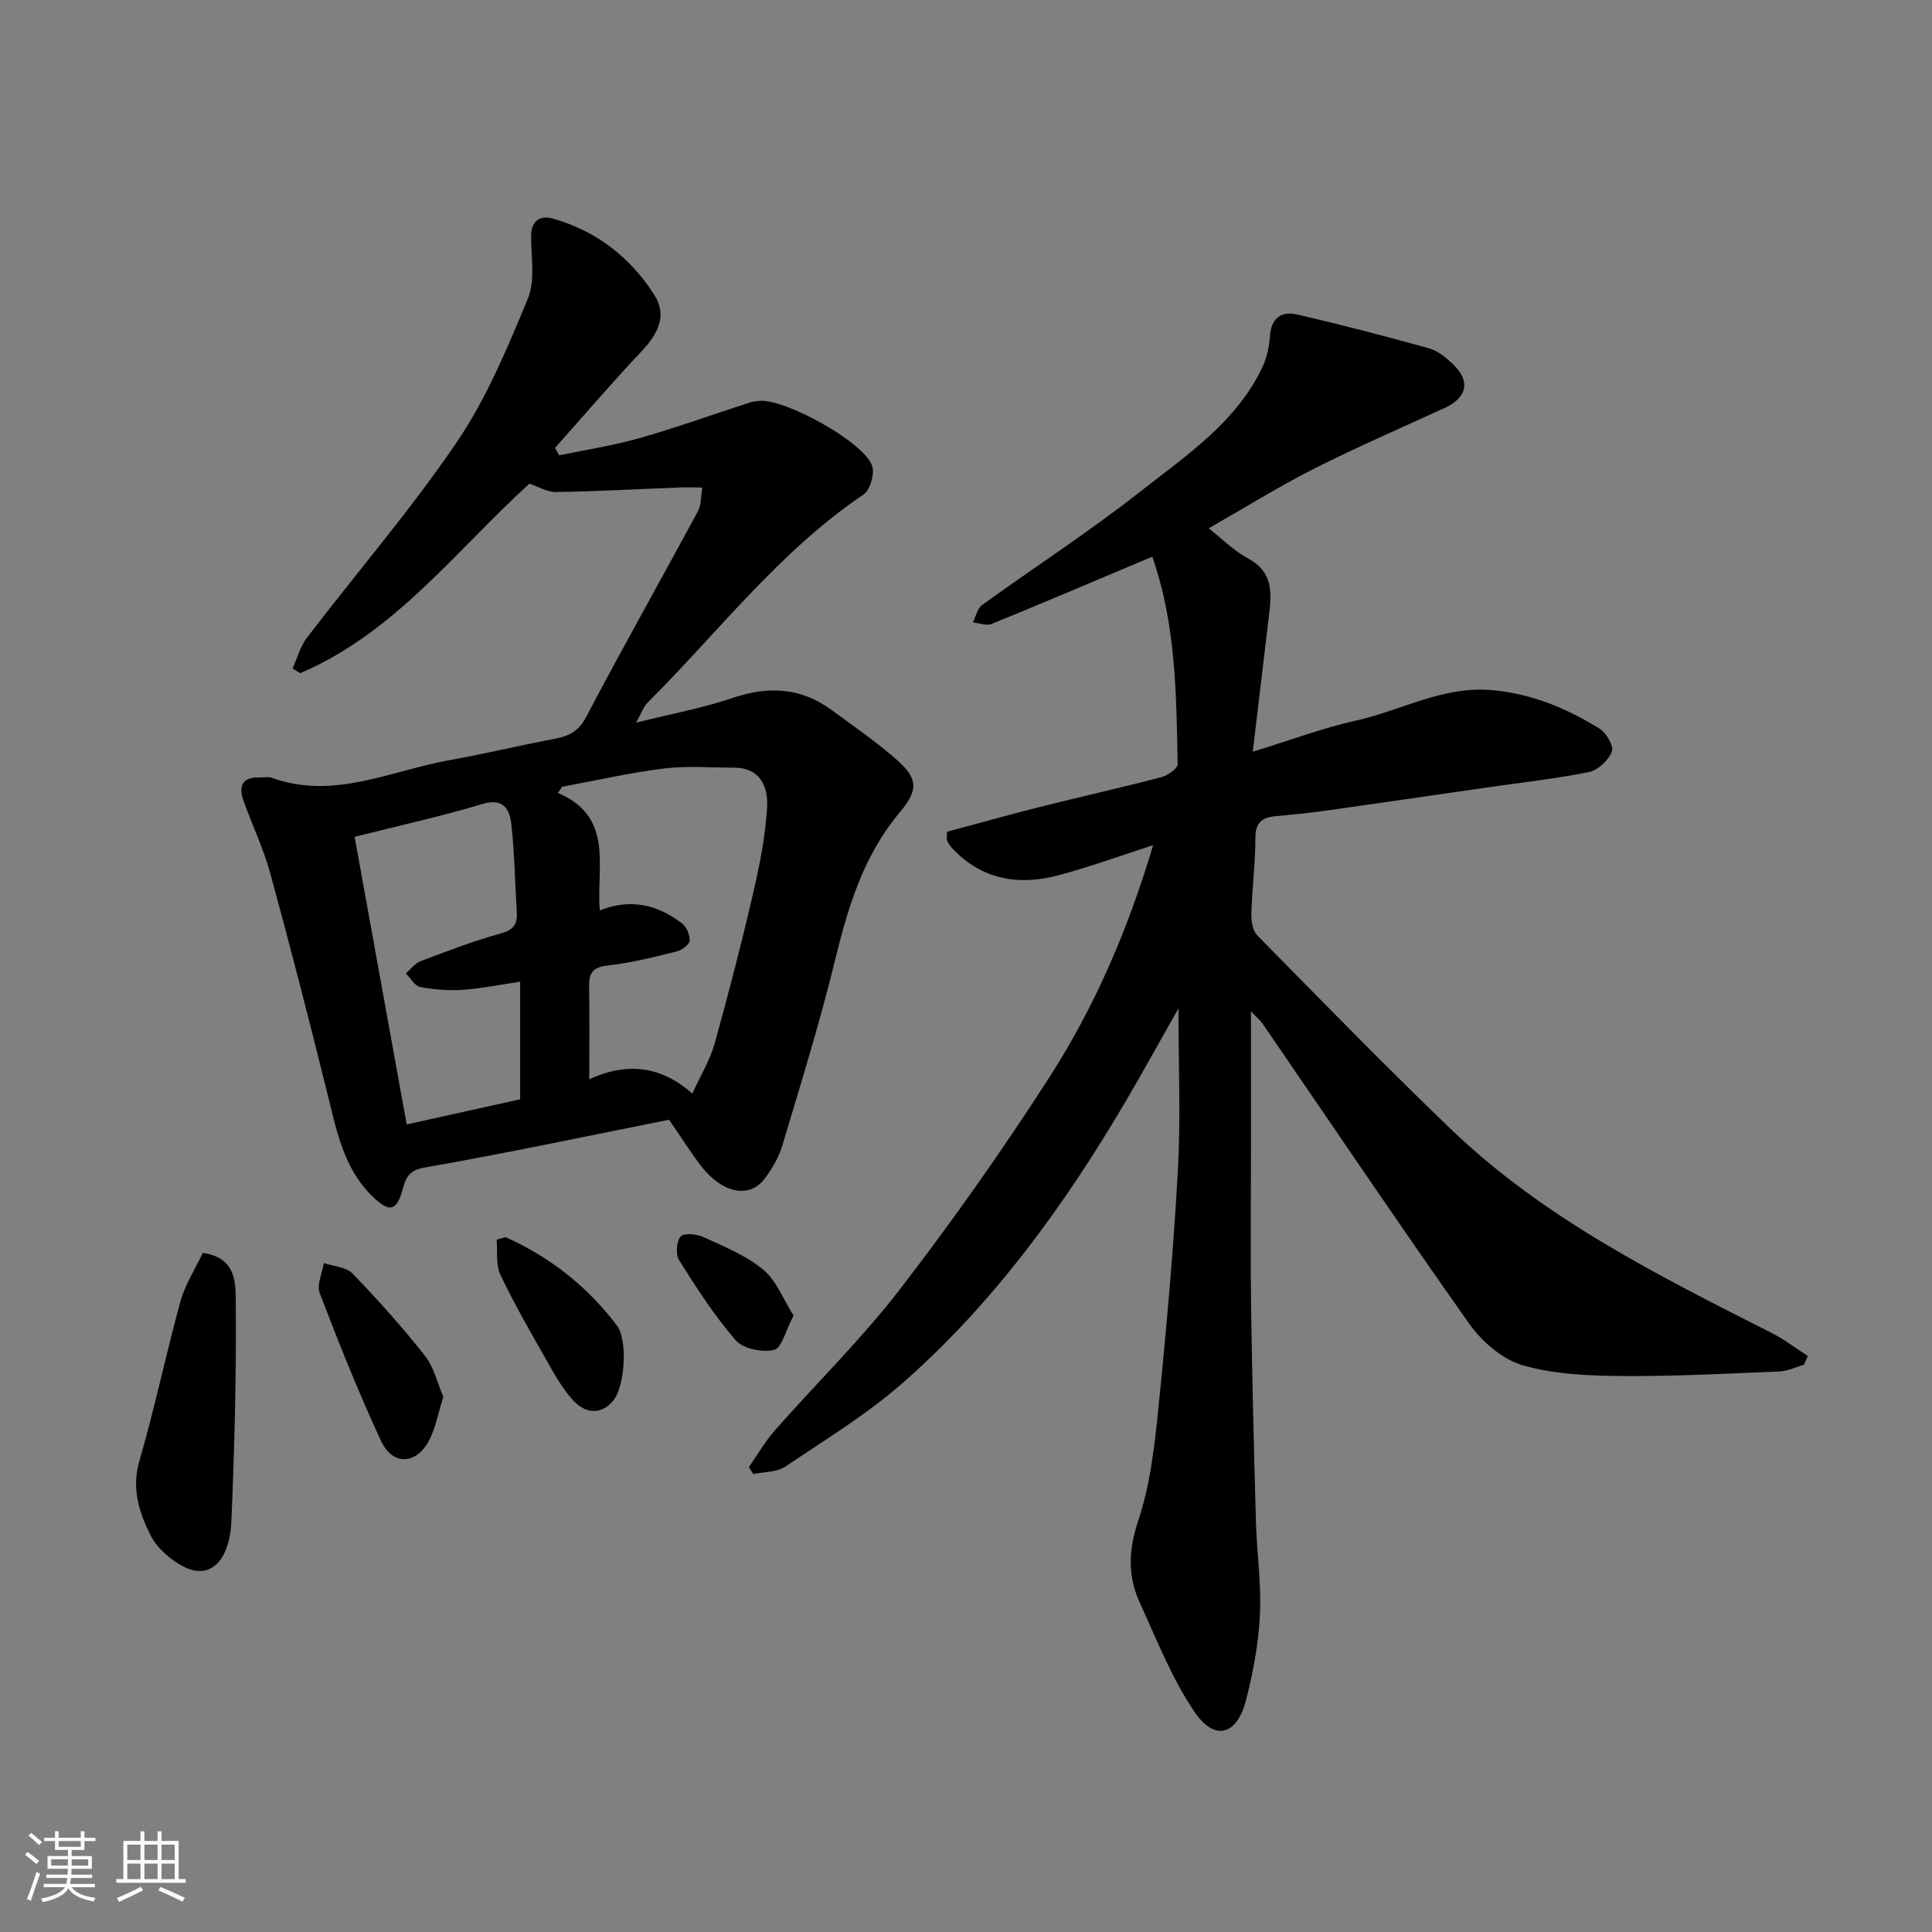 <svg enable-background="new 0 0 400 400" viewBox="0 0 400 400" xmlns="http://www.w3.org/2000/svg"><rect x="0" y="0" width="400" height="400" fill="#808080" stroke="none"/><path d="m5.17 384 .55-.58c.85.61 1.65 1.24 2.4 1.87l-.59.64c-.83-.73-1.62-1.38-2.36-1.93m1.22 9.53-.82-.34c.71-1.76 1.37-3.64 1.98-5.63.24.13.5.25.76.36-.6 1.67-1.24 3.54-1.92 5.61m-.5-13.5.57-.54c.56.44 1.31 1.06 2.26 1.87l-.64.64c-.68-.66-1.41-1.32-2.19-1.97m3.25.46h2.24v-1.36h.77v1.36h4.57v-1.36h.76v1.36h2.28v.69h-2.28v1.84h-2.64v1.26h4.18v2.64h-4.21c0 .45-.02.86-.05 1.21h4.32v.69h-4.38c-.04.34-.1.75-.19 1.22h5.15v.69h-4.82c.87 1.19 2.51 1.92 4.93 2.19-.17.31-.3.57-.37.76-2.77-.49-4.52-1.41-5.26-2.76-.56 1.26-2.3 2.23-5.24 2.9-.12-.24-.26-.48-.43-.72 2.73-.55 4.38-1.34 4.96-2.38h-4.38v-.69h4.65c.1-.38.17-.79.21-1.22h-4.32v-.69h4.4c.03-.34.05-.75.05-1.21h-4.2v-2.64h4.23v-1.26h-2.69v-1.84h-2.24zm1.46 4.46v1.29h3.45c.01-.4.02-.57.01-.53v-.32-.45h-3.46zm1.55-2.59h4.57v-1.19h-4.57zm6.11 2.59h-3.42v.77c-.01.19-.01.37-.02.53h3.44z" fill="#fafafa"/><path d="m32.63 379.16h.82v1.98h3.54v7.89h1.46v.78h-14.37v-.78h1.46v-7.89h3.54v-1.98h.82v1.98h2.73zm-3.49 11.48.5.73c-1.61.82-3.28 1.63-5 2.41-.13-.27-.28-.55-.44-.82 1.75-.72 3.4-1.49 4.94-2.32m-2.78-5.55h2.73v-3.18h-2.73zm0 3.95h2.73v-3.2h-2.73zm3.54-3.95h2.73v-3.18h-2.73zm0 3.95h2.73v-3.2h-2.73zm7.89 4.68c-1.84-.92-3.51-1.7-5.02-2.32l.45-.73c1.89.8 3.57 1.55 5.04 2.23zm-1.62-11.81h-2.73v3.18h2.73zm-2.73 7.13h2.73v-3.2h-2.73z" fill="#fafafa"/><g fill="#000001"><path d="m373.5 282.54c-1.68.49-3.34 1.33-5.03 1.4-10.93.45-21.87 1.04-32.8.95-6.86-.06-13.98-.35-20.48-2.25-4.19-1.22-8.39-4.89-11-8.58-14.51-20.51-28.54-41.36-42.76-62.08-.52-.76-1.26-1.36-2.43-2.6v29.91c0 10.5-.12 21 .03 31.5.22 14.77.58 29.54 1 44.3.18 6.44 1.15 12.9.82 19.3-.3 5.97-1.41 11.99-2.93 17.79-1.87 7.11-6.45 8.35-10.58 2.29-4.71-6.92-7.84-14.95-11.35-22.63-2.52-5.51-2.39-10.86-.34-16.98 2.56-7.64 3.44-15.96 4.26-24.06 1.64-16.2 3.07-32.45 3.97-48.71.59-10.63.11-21.32.11-33.32-4.08 7.19-7.47 13.37-11.04 19.44-12.57 21.36-27.05 41.31-45.68 57.79-7.54 6.67-16.28 12-24.68 17.64-1.76 1.19-4.4 1.07-6.64 1.55-.3-.48-.6-.96-.9-1.45 1.78-2.54 3.34-5.28 5.38-7.6 8.62-9.78 18-18.96 25.93-29.26 10.85-14.08 21.12-28.66 30.75-43.6 9.48-14.71 16.43-30.78 21.63-48.29-6.67 2.15-12.96 4.43-19.4 6.18-8.3 2.25-15.96 1.05-22.17-5.51-.44-.47-.8-1.04-1.09-1.62-.13-.26-.02-.65-.02-1.83 6.28-1.68 12.75-3.51 19.27-5.15 8.37-2.1 16.79-3.98 25.14-6.16 1.31-.34 3.37-1.79 3.35-2.69-.27-14.42-.34-28.9-5.25-42.96-11.08 4.67-22.14 9.39-33.26 13.93-1.07.44-2.57-.19-3.88-.32.61-1.22.91-2.88 1.89-3.59 10.85-7.84 22.12-15.14 32.64-23.4 9.49-7.46 19.87-14.3 25.36-25.74.95-1.99 1.46-4.33 1.61-6.55.24-3.81 2.46-5.21 5.65-4.47 9.16 2.12 18.27 4.5 27.33 7.02 1.78.5 3.45 1.89 4.85 3.21 3.77 3.59 3.04 6.97-1.73 9.16-9.05 4.15-18.21 8.1-27.08 12.6-7.41 3.76-14.49 8.17-21.7 12.28 2.75 2.15 5.21 4.68 8.18 6.26 5.27 2.83 4.84 7.27 4.28 11.96-1.07 8.93-2.13 17.87-3.34 28.03 7.92-2.43 14.56-4.93 21.41-6.45 9.35-2.08 17.94-7.19 28.07-6.3 8.26.72 15.5 3.76 22.34 7.99 1.39.86 2.97 3.62 2.53 4.74-.71 1.8-2.86 3.84-4.71 4.22-6.87 1.4-13.87 2.16-20.82 3.16-11.33 1.63-22.65 3.3-33.98 4.89-3.41.48-6.85.77-10.28 1.12-2.65.27-4 1.33-4.01 4.38-.01 5.26-.68 10.52-.84 15.78-.04 1.52.26 3.53 1.23 4.51 13.26 13.47 26.45 27.01 40.07 40.1 19.27 18.51 42.91 30.3 66.43 42.21 2.62 1.33 4.99 3.16 7.47 4.76-.26.61-.52 1.2-.78 1.8z"/><path d="m109.61 100.14c-15.2 13.8-27.82 30.87-47.46 39.24-.52-.33-1.04-.66-1.57-.98.97-2.14 1.58-4.55 2.97-6.37 10.35-13.53 21.5-26.48 31.05-40.53 6.15-9.04 10.44-19.45 14.67-29.62 1.57-3.78.68-8.64.69-13.01.01-3.2 1.93-4.33 4.4-3.64 9.03 2.52 16.1 7.98 21.11 15.83 2.55 4 1.14 7.68-2.68 11.72-6.14 6.49-11.94 13.29-17.88 19.95.29.51.58 1.03.87 1.54 5.56-1.16 11.21-2.02 16.65-3.57 7.65-2.18 15.15-4.88 22.72-7.34.62-.2 1.29-.29 1.94-.36 5.28-.58 21.86 8.53 23.48 13.47.55 1.66-.43 5-1.82 5.94-17.45 11.78-30.07 28.52-44.74 43.13-.77.76-1.12 1.94-2.31 4.07 7.37-1.84 13.87-3.03 20.06-5.13 7.4-2.5 14.13-2.12 20.45 2.55 4.61 3.4 9.38 6.64 13.64 10.44 4.37 3.9 4.16 6.29.37 10.81-7.44 8.86-10.64 19.48-13.33 30.51-3.15 12.94-7.12 25.68-10.94 38.44-.73 2.43-2.11 4.79-3.66 6.83-3.12 4.12-8.69 3.03-13.03-2.52-2.2-2.82-4.09-5.88-6.74-9.71-16.63 3.31-33.64 6.93-50.76 9.92-3.79.66-3.91 3.06-4.63 5.3-1.15 3.56-2.55 3.74-5.23 1.38-6.44-5.69-8.02-13.5-9.94-21.3-3.82-15.47-7.79-30.9-11.99-46.27-1.41-5.16-3.76-10.05-5.57-15.1-1.06-2.99-.26-4.92 3.33-4.79.83.03 1.75-.23 2.49.04 12.87 4.71 24.67-1.47 36.85-3.63 7.22-1.28 14.35-3.03 21.55-4.37 3-.56 5.1-1.45 6.71-4.52 7.52-14.31 15.48-28.39 23.15-42.62.76-1.4.63-3.28.92-4.93-1.48-.01-2.97-.07-4.45-.02-8.6.33-17.19.81-25.79.95-1.81.06-3.64-1.1-5.55-1.73zm12.39 123.31c6.87-3.16 14.17-3.39 21.34 2.97 1.76-3.87 3.67-6.97 4.61-10.34 2.88-10.32 5.56-20.71 7.98-31.15 1.36-5.86 2.55-11.85 2.89-17.83.23-4.1-1.33-8.15-6.8-8.16-4.85-.01-9.76-.42-14.54.17-7.08.87-14.07 2.48-21.09 3.78-.29.42-.59.85-.88 1.27 11.67 5 7.94 15.14 8.66 24.34 6.55-2.61 12.04-1.09 16.97 2.62.97.73 1.72 2.42 1.65 3.62-.04.81-1.58 1.97-2.63 2.23-4.73 1.16-9.49 2.4-14.31 2.92-3.13.34-3.93 1.55-3.88 4.38.11 6.38.03 12.77.03 19.18zm-48.58-50.19c3.67 20.26 7.23 39.93 10.78 59.54 8.07-1.79 15.8-3.5 23.49-5.2 0-8.25 0-16.3 0-24.34-4.16.61-8 1.4-11.89 1.67-2.92.2-5.94-.04-8.82-.59-1.12-.22-1.98-1.83-2.96-2.81 1.01-.86 1.88-2.08 3.04-2.52 5.47-2.07 10.95-4.18 16.58-5.74 2.69-.74 3.52-1.91 3.36-4.44-.39-6.09-.46-12.21-1.14-18.26-.35-3.11-1.69-5.4-6.02-4.1-8.38 2.52-16.96 4.4-26.42 6.79z"/><path d="m41.98 259.41c7.06.95 6.79 6.41 6.83 10.28.14 15.05-.26 30.12-.9 45.17-.36 8.4-4.44 12.2-9.72 9.58-2.79-1.38-5.64-3.87-7.02-6.59-2.37-4.7-3.99-9.68-2.3-15.44 3.18-10.9 5.48-22.05 8.5-33 .97-3.51 3.06-6.71 4.61-10z"/><path d="m91.79 289.19c-1.09 3.46-1.6 6.4-2.9 8.94-2.65 5.15-7.59 5.4-10.01.18-4.65-10.01-8.74-20.28-12.69-30.58-.66-1.71.53-4.14.87-6.23 2.01.69 4.61.81 5.92 2.17 5.25 5.43 10.31 11.08 14.99 17.01 1.89 2.4 2.61 5.73 3.82 8.51z"/><path d="m104.67 256.14c9.23 4.13 16.96 10.23 23.06 18.3 2.26 2.99 1.69 12.61-.81 15.6-2.56 3.05-5.78 2.5-8.12.03-2.31-2.44-3.99-5.54-5.68-8.5-3.31-5.81-6.66-11.62-9.52-17.65-.98-2.08-.56-4.82-.78-7.26.62-.17 1.23-.34 1.85-.52z"/><path d="m164.3 272.37c-1.64 3.09-2.44 6.73-4.03 7.11-2.42.58-6.39-.21-7.93-1.97-4.43-5.08-8.11-10.85-11.73-16.58-.76-1.2-.57-3.86.3-4.92.64-.78 3.34-.53 4.73.11 4.27 1.96 8.8 3.79 12.35 6.73 2.74 2.25 4.15 6.11 6.31 9.52z"/></g></svg>